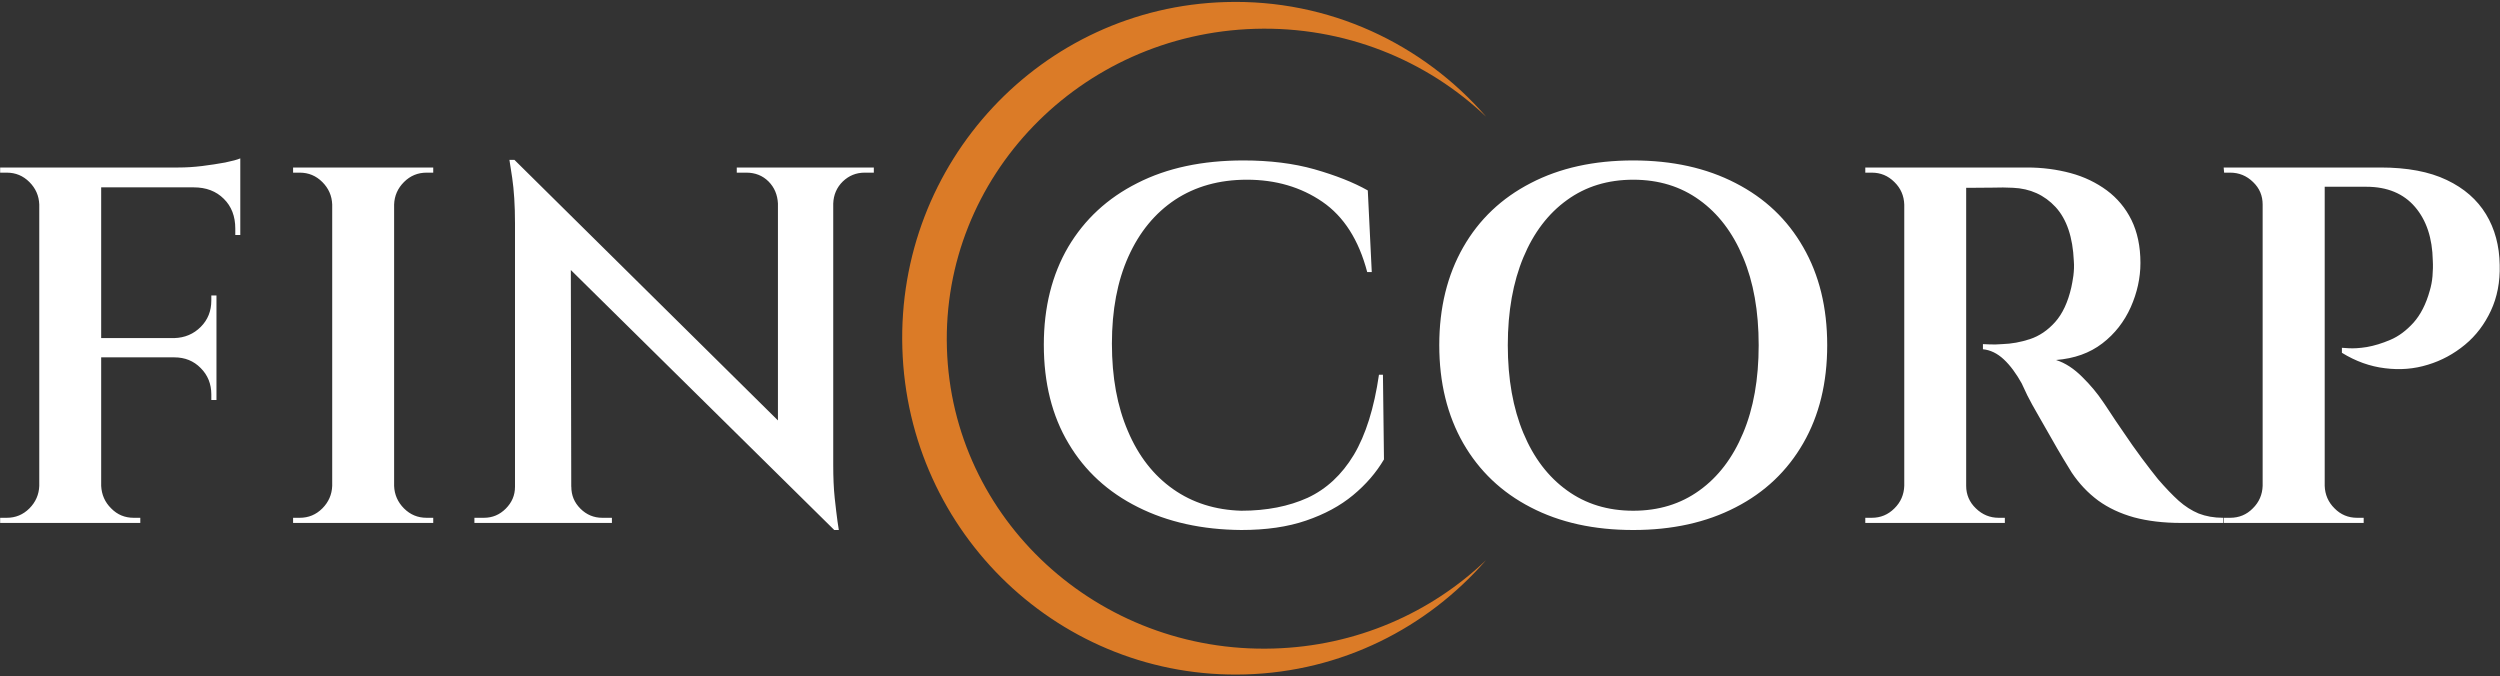 <?xml version="1.0" encoding="UTF-8"?>
<!DOCTYPE svg PUBLIC "-//W3C//DTD SVG 1.1//EN" "http://www.w3.org/Graphics/SVG/1.1/DTD/svg11.dtd">
<!-- Creator: CorelDRAW SE -->
<svg xmlns="http://www.w3.org/2000/svg" xml:space="preserve" width="170px" height="46px" version="1.1" style="shape-rendering:geometricPrecision; text-rendering:geometricPrecision; image-rendering:optimizeQuality; fill-rule:evenodd; clip-rule:evenodd"
viewBox="0 0 170 46"
 xmlns:xlink="http://www.w3.org/1999/xlink">
 <rect x="0" y="0" width="170" height="46" fill="#333333" stroke="none"/>
 <defs>
  <style type="text/css">
   <![CDATA[
    .fil0 {fill:#DB7B27}
    .fil1 {fill:white;fill-rule:nonzero}
   ]]>
  </style>
 </defs>
 <g id="Warstwa_x0020_1">
  <g id="_632636536">
   <path class="fil0" d="M83.34 0.14c7.03,-0.21 13.42,2.84 17.72,7.8l0 0c-4.04,-3.85 -9.62,-6.16 -15.72,-5.98 -11.91,0.35 -21.3,10.07 -20.95,21.71 0.34,11.63 10.28,20.78 22.2,20.43 5.64,-0.16 10.72,-2.43 14.46,-6.01l0 0c-4.01,4.61 -9.82,7.58 -16.36,7.77 -12.52,0.37 -22.96,-9.56 -23.33,-22.19 -0.38,-12.63 9.46,-23.17 21.98,-23.53z"/>
   <path class="fil1" d="M6.88 11.39l0 24.17 -4.21 0 0 -24.17 4.21 0zm7.84 11.6l0 1.31 -7.94 0 0 -1.31 7.94 0zm1.62 -11.6l0 1.35 -9.56 0 0 -1.35 9.56 0zm-1.62 12.84l0 2.97 -0.35 0 0 -0.38c0,-0.71 -0.24,-1.31 -0.72,-1.79 -0.48,-0.49 -1.08,-0.73 -1.8,-0.73l0 -0.07 2.87 0zm0 -4.14l0 2.97 -2.87 0 0 -0.07c0.72,-0.02 1.32,-0.28 1.8,-0.76 0.48,-0.48 0.72,-1.08 0.72,-1.79l0 -0.35 0.35 0zm1.62 -7.45l0 3.34 -0.34 0 0 -0.44c0,-0.83 -0.26,-1.51 -0.78,-2.02 -0.52,-0.52 -1.2,-0.78 -2.05,-0.78l0 -0.1 3.17 0zm0 -1.87l0 1 -4.21 -0.38c0.51,0 1.04,-0.03 1.61,-0.1 0.56,-0.07 1.08,-0.15 1.57,-0.24 0.48,-0.1 0.82,-0.19 1.03,-0.28zm-13.56 22.27l0 2.52 -2.77 0 0 -0.35c0,0 0.08,0 0.23,0 0.15,0 0.22,0 0.22,0 0.6,0 1.11,-0.21 1.54,-0.64 0.42,-0.42 0.65,-0.94 0.67,-1.53l0.11 0zm0 -19.13l-0.11 0c-0.02,-0.6 -0.25,-1.11 -0.67,-1.53 -0.43,-0.43 -0.94,-0.64 -1.54,-0.64 0,0 -0.07,0 -0.22,0 -0.15,0 -0.23,0 -0.23,0l0 -0.35 2.77 0 0 2.52zm4 19.13l0.1 0c0.03,0.59 0.25,1.11 0.68,1.53 0.42,0.43 0.93,0.64 1.53,0.64 0,0 0.07,0 0.21,0 0.14,0 0.22,0 0.24,0l0 0.35 -2.76 0 0 -2.52zm20.02 -21.65l0 24.17 -4.21 0 0 -24.17 4.21 0zm-4.11 21.65l0 2.52 -2.76 0 0 -0.35c0,0 0.08,0 0.23,0 0.15,0 0.22,0 0.22,0 0.6,0 1.11,-0.21 1.54,-0.64 0.42,-0.42 0.65,-0.94 0.67,-1.53l0.1 0zm0 -19.13l-0.1 0c-0.02,-0.6 -0.25,-1.11 -0.67,-1.53 -0.43,-0.43 -0.94,-0.64 -1.54,-0.64 0,0 -0.07,0 -0.22,0 -0.15,0 -0.23,0 -0.23,0l0 -0.35 2.76 0 0 2.52zm4.01 19.13l0.1 0c0.02,0.59 0.25,1.11 0.67,1.53 0.43,0.43 0.94,0.64 1.54,0.64 0,0 0.07,0 0.21,0 0.13,0 0.22,0 0.24,0l0 0.35 -2.76 0 0 -2.52zm0 -19.13l0 -2.52 2.76 0 0 0.35c-0.02,0 -0.11,0 -0.24,0 -0.14,0 -0.21,0 -0.21,0 -0.6,0 -1.11,0.21 -1.54,0.64 -0.42,0.42 -0.65,0.93 -0.67,1.53l-0.1 0zm8.28 -3.04l21.37 21.13 0.38 4.04 -21.37 -21.09 -0.38 -4.08zm0.14 22.23l0 2.46 -2.86 0 0 -0.35c0,0 0.1,0 0.31,0 0.2,0 0.32,0 0.34,0 0.58,0 1.07,-0.21 1.48,-0.62 0.42,-0.42 0.63,-0.91 0.63,-1.49l0.1 0zm3.73 0c0,0.58 0.2,1.07 0.62,1.49 0.41,0.41 0.91,0.62 1.48,0.62 0.03,0 0.14,0 0.35,0 0.21,0 0.31,0 0.31,0l0 0.35 -2.87 0 0 -2.46 0.11 0zm-3.87 -22.23l3.83 4.18 0.04 20.51 -3.83 0 0 -20.37c0,-1.24 -0.07,-2.27 -0.19,-3.09 -0.13,-0.82 -0.19,-1.23 -0.19,-1.23l0.34 0zm21.68 0.52l0 20.23c0,0.83 0.03,1.58 0.1,2.24 0.07,0.67 0.14,1.2 0.19,1.59 0.06,0.39 0.09,0.59 0.09,0.59l-0.31 0 -3.83 -4.32 0 -20.33 3.76 0zm2.76 0l0 0.35c0,0 -0.1,0 -0.31,0 -0.21,0 -0.31,0 -0.31,0 -0.58,0 -1.07,0.2 -1.49,0.6 -0.41,0.4 -0.63,0.91 -0.65,1.5l-0.1 0 0 -2.45 2.86 0zm-9.32 0l2.87 0 0 2.45 -0.07 0c-0.03,-0.59 -0.24,-1.1 -0.64,-1.5 -0.4,-0.4 -0.91,-0.6 -1.5,-0.6 0,0 -0.11,0 -0.31,0 -0.21,0 -0.33,0 -0.35,0l0 -0.35zm43.94 14.09l0.07 5.76c-0.53,0.9 -1.23,1.71 -2.1,2.43 -0.88,0.73 -1.94,1.3 -3.2,1.73 -1.25,0.43 -2.72,0.64 -4.4,0.64 -2.67,-0.02 -5.01,-0.54 -7.04,-1.56 -2.02,-1.01 -3.6,-2.45 -4.71,-4.33 -1.12,-1.87 -1.68,-4.11 -1.68,-6.71 0,-2.55 0.56,-4.77 1.66,-6.65 1.11,-1.87 2.67,-3.32 4.7,-4.34 2.02,-1.03 4.42,-1.54 7.21,-1.54 1.8,0 3.41,0.2 4.83,0.6 1.43,0.41 2.64,0.88 3.63,1.44l0.27 5.55 -0.31 0c-0.57,-2.18 -1.59,-3.78 -3.05,-4.78 -1.46,-1 -3.17,-1.5 -5.13,-1.5 -1.89,0 -3.51,0.46 -4.88,1.36 -1.37,0.91 -2.43,2.2 -3.18,3.87 -0.75,1.67 -1.12,3.64 -1.12,5.92 0,2.28 0.36,4.26 1.09,5.95 0.72,1.7 1.75,3.01 3.07,3.94 1.32,0.93 2.87,1.42 4.64,1.47 1.73,0 3.23,-0.3 4.51,-0.88 1.27,-0.59 2.32,-1.56 3.14,-2.92 0.81,-1.36 1.38,-3.18 1.71,-5.45l0.27 0zm17.02 -14.57c2.65,0 4.97,0.51 6.96,1.54 1.99,1.02 3.52,2.47 4.6,4.36 1.09,1.89 1.63,4.11 1.63,6.66 0,2.56 -0.54,4.78 -1.63,6.67 -1.08,1.88 -2.61,3.34 -4.6,4.36 -1.99,1.03 -4.31,1.54 -6.96,1.54 -2.67,0 -4.99,-0.51 -6.97,-1.54 -1.98,-1.02 -3.51,-2.48 -4.59,-4.36 -1.08,-1.89 -1.63,-4.11 -1.63,-6.67 0,-2.55 0.55,-4.77 1.63,-6.66 1.08,-1.89 2.61,-3.34 4.59,-4.36 1.98,-1.03 4.3,-1.54 6.97,-1.54zm0 23.82c1.73,0 3.23,-0.46 4.5,-1.38 1.28,-0.92 2.27,-2.22 2.97,-3.9 0.71,-1.68 1.06,-3.67 1.06,-5.98 0,-2.3 -0.35,-4.29 -1.06,-5.97 -0.7,-1.68 -1.69,-2.98 -2.97,-3.9 -1.27,-0.92 -2.77,-1.38 -4.5,-1.38 -1.73,0 -3.23,0.46 -4.5,1.38 -1.28,0.92 -2.27,2.22 -2.97,3.9 -0.7,1.68 -1.06,3.67 -1.06,5.97 0,2.31 0.36,4.3 1.06,5.98 0.7,1.68 1.69,2.98 2.97,3.9 1.27,0.92 2.77,1.38 4.5,1.38zm22.2 -23.34l4.59 0c1.03,0 2.02,0.13 2.95,0.38 0.93,0.25 1.75,0.65 2.47,1.18 0.71,0.53 1.27,1.2 1.67,2.01 0.4,0.82 0.61,1.79 0.61,2.92 0,1.01 -0.22,2.02 -0.66,3.01 -0.44,0.98 -1.08,1.81 -1.93,2.46 -0.86,0.66 -1.9,1.03 -3.15,1.13 0.63,0.2 1.22,0.59 1.78,1.15 0.57,0.56 1.03,1.12 1.4,1.67 0.02,0.03 0.17,0.24 0.43,0.64 0.27,0.41 0.59,0.9 0.99,1.47 0.39,0.58 0.79,1.15 1.22,1.73 0.43,0.57 0.8,1.06 1.12,1.45 0.51,0.59 0.98,1.08 1.4,1.46 0.43,0.38 0.88,0.67 1.36,0.87 0.49,0.19 1.04,0.29 1.66,0.29l0 0.35 -2.86 0c-1.2,0 -2.27,-0.13 -3.2,-0.38 -0.93,-0.26 -1.74,-0.64 -2.43,-1.14 -0.69,-0.51 -1.29,-1.14 -1.8,-1.9 -0.13,-0.21 -0.33,-0.53 -0.58,-0.95 -0.26,-0.43 -0.53,-0.9 -0.83,-1.43 -0.3,-0.53 -0.59,-1.04 -0.88,-1.54 -0.29,-0.49 -0.53,-0.94 -0.73,-1.33 -0.19,-0.39 -0.32,-0.67 -0.39,-0.83 -0.37,-0.66 -0.77,-1.21 -1.21,-1.62 -0.44,-0.41 -0.91,-0.64 -1.42,-0.69l0 -0.35c0.05,0 0.2,0.01 0.45,0.02 0.26,0.01 0.54,0.01 0.87,-0.02 0.62,-0.02 1.24,-0.13 1.88,-0.34 0.63,-0.21 1.2,-0.59 1.71,-1.16 0.5,-0.56 0.87,-1.35 1.1,-2.36 0.05,-0.21 0.09,-0.47 0.14,-0.79 0.04,-0.33 0.06,-0.66 0.03,-1.01 -0.07,-1.61 -0.48,-2.83 -1.24,-3.66 -0.76,-0.82 -1.73,-1.26 -2.9,-1.31 -0.44,-0.02 -0.9,-0.03 -1.38,-0.01 -0.48,0.01 -0.9,0.01 -1.26,0.01 -0.36,0 -0.57,0 -0.64,0 0,-0.02 -0.03,-0.15 -0.08,-0.38 -0.06,-0.23 -0.12,-0.45 -0.18,-0.67 -0.05,-0.22 -0.08,-0.33 -0.08,-0.33zm0.44 0l0 24.17 -4.21 0 0 -24.17 4.21 0zm-4.1 21.65l0 2.52 -2.76 0 0 -0.35c0.02,0 0.09,0 0.22,0 0.13,0 0.2,0 0.22,0 0.6,0 1.11,-0.21 1.54,-0.64 0.43,-0.42 0.65,-0.94 0.67,-1.53l0.11 0zm0 -19.13l-0.11 0c-0.02,-0.6 -0.24,-1.11 -0.67,-1.53 -0.43,-0.43 -0.94,-0.64 -1.54,-0.64 -0.02,0 -0.09,0 -0.22,0 -0.13,0 -0.2,0 -0.22,0l0 -0.35 2.76 0 0 2.52zm4 19.13l0.1 0c0,0.59 0.22,1.11 0.66,1.53 0.44,0.43 0.96,0.64 1.55,0.64 0.03,0 0.1,0 0.23,0 0.13,0 0.19,0 0.19,0l0 0.35 -2.73 0 0 -2.52zm24.03 -21.65l4.24 0c1.82,0 3.32,0.28 4.51,0.85 1.18,0.56 2.07,1.34 2.67,2.33 0.6,0.99 0.91,2.14 0.93,3.45 0.03,1.15 -0.17,2.19 -0.6,3.11 -0.43,0.92 -1.01,1.69 -1.76,2.31 -0.75,0.62 -1.59,1.08 -2.52,1.36 -0.93,0.29 -1.9,0.37 -2.92,0.24 -1.01,-0.12 -1.99,-0.47 -2.93,-1.05l0 -0.34c0,0 0.15,0.01 0.46,0.03 0.32,0.02 0.72,0 1.23,-0.08 0.51,-0.09 1.04,-0.25 1.6,-0.49 0.57,-0.24 1.09,-0.63 1.58,-1.17 0.48,-0.54 0.85,-1.26 1.1,-2.16 0.09,-0.3 0.16,-0.63 0.19,-1 0.03,-0.37 0.04,-0.73 0.02,-1.07 -0.03,-1.52 -0.43,-2.73 -1.21,-3.64 -0.78,-0.91 -1.89,-1.37 -3.31,-1.37l-2.94 0c0,0 -0.03,-0.1 -0.08,-0.32 -0.06,-0.22 -0.12,-0.44 -0.18,-0.66 -0.05,-0.22 -0.08,-0.33 -0.08,-0.33zm0.45 0l0 24.17 -4.22 0 0 -24.17 4.22 0zm-4.11 21.65l0 2.52 -2.76 0 0 -0.35c0.02,0 0.09,0 0.22,0 0.13,0 0.2,0 0.22,0 0.6,0 1.12,-0.21 1.54,-0.64 0.43,-0.42 0.65,-0.94 0.67,-1.53l0.11 0zm0 -19.13l-0.11 0c0,-0.6 -0.21,-1.11 -0.65,-1.53 -0.44,-0.43 -0.96,-0.64 -1.56,-0.64 -0.02,0 -0.09,0 -0.2,0 -0.12,0 -0.19,0 -0.21,0l-0.03 -0.35 2.76 0 0 2.52zm4 19.13l0.11 0c0.02,0.59 0.24,1.11 0.67,1.53 0.42,0.43 0.94,0.64 1.53,0.64 0,0 0.07,0 0.21,0 0.14,0 0.22,0 0.24,0l0 0.35 -2.76 0 0 -2.52z"/>
  </g>
 </g>
</svg>
